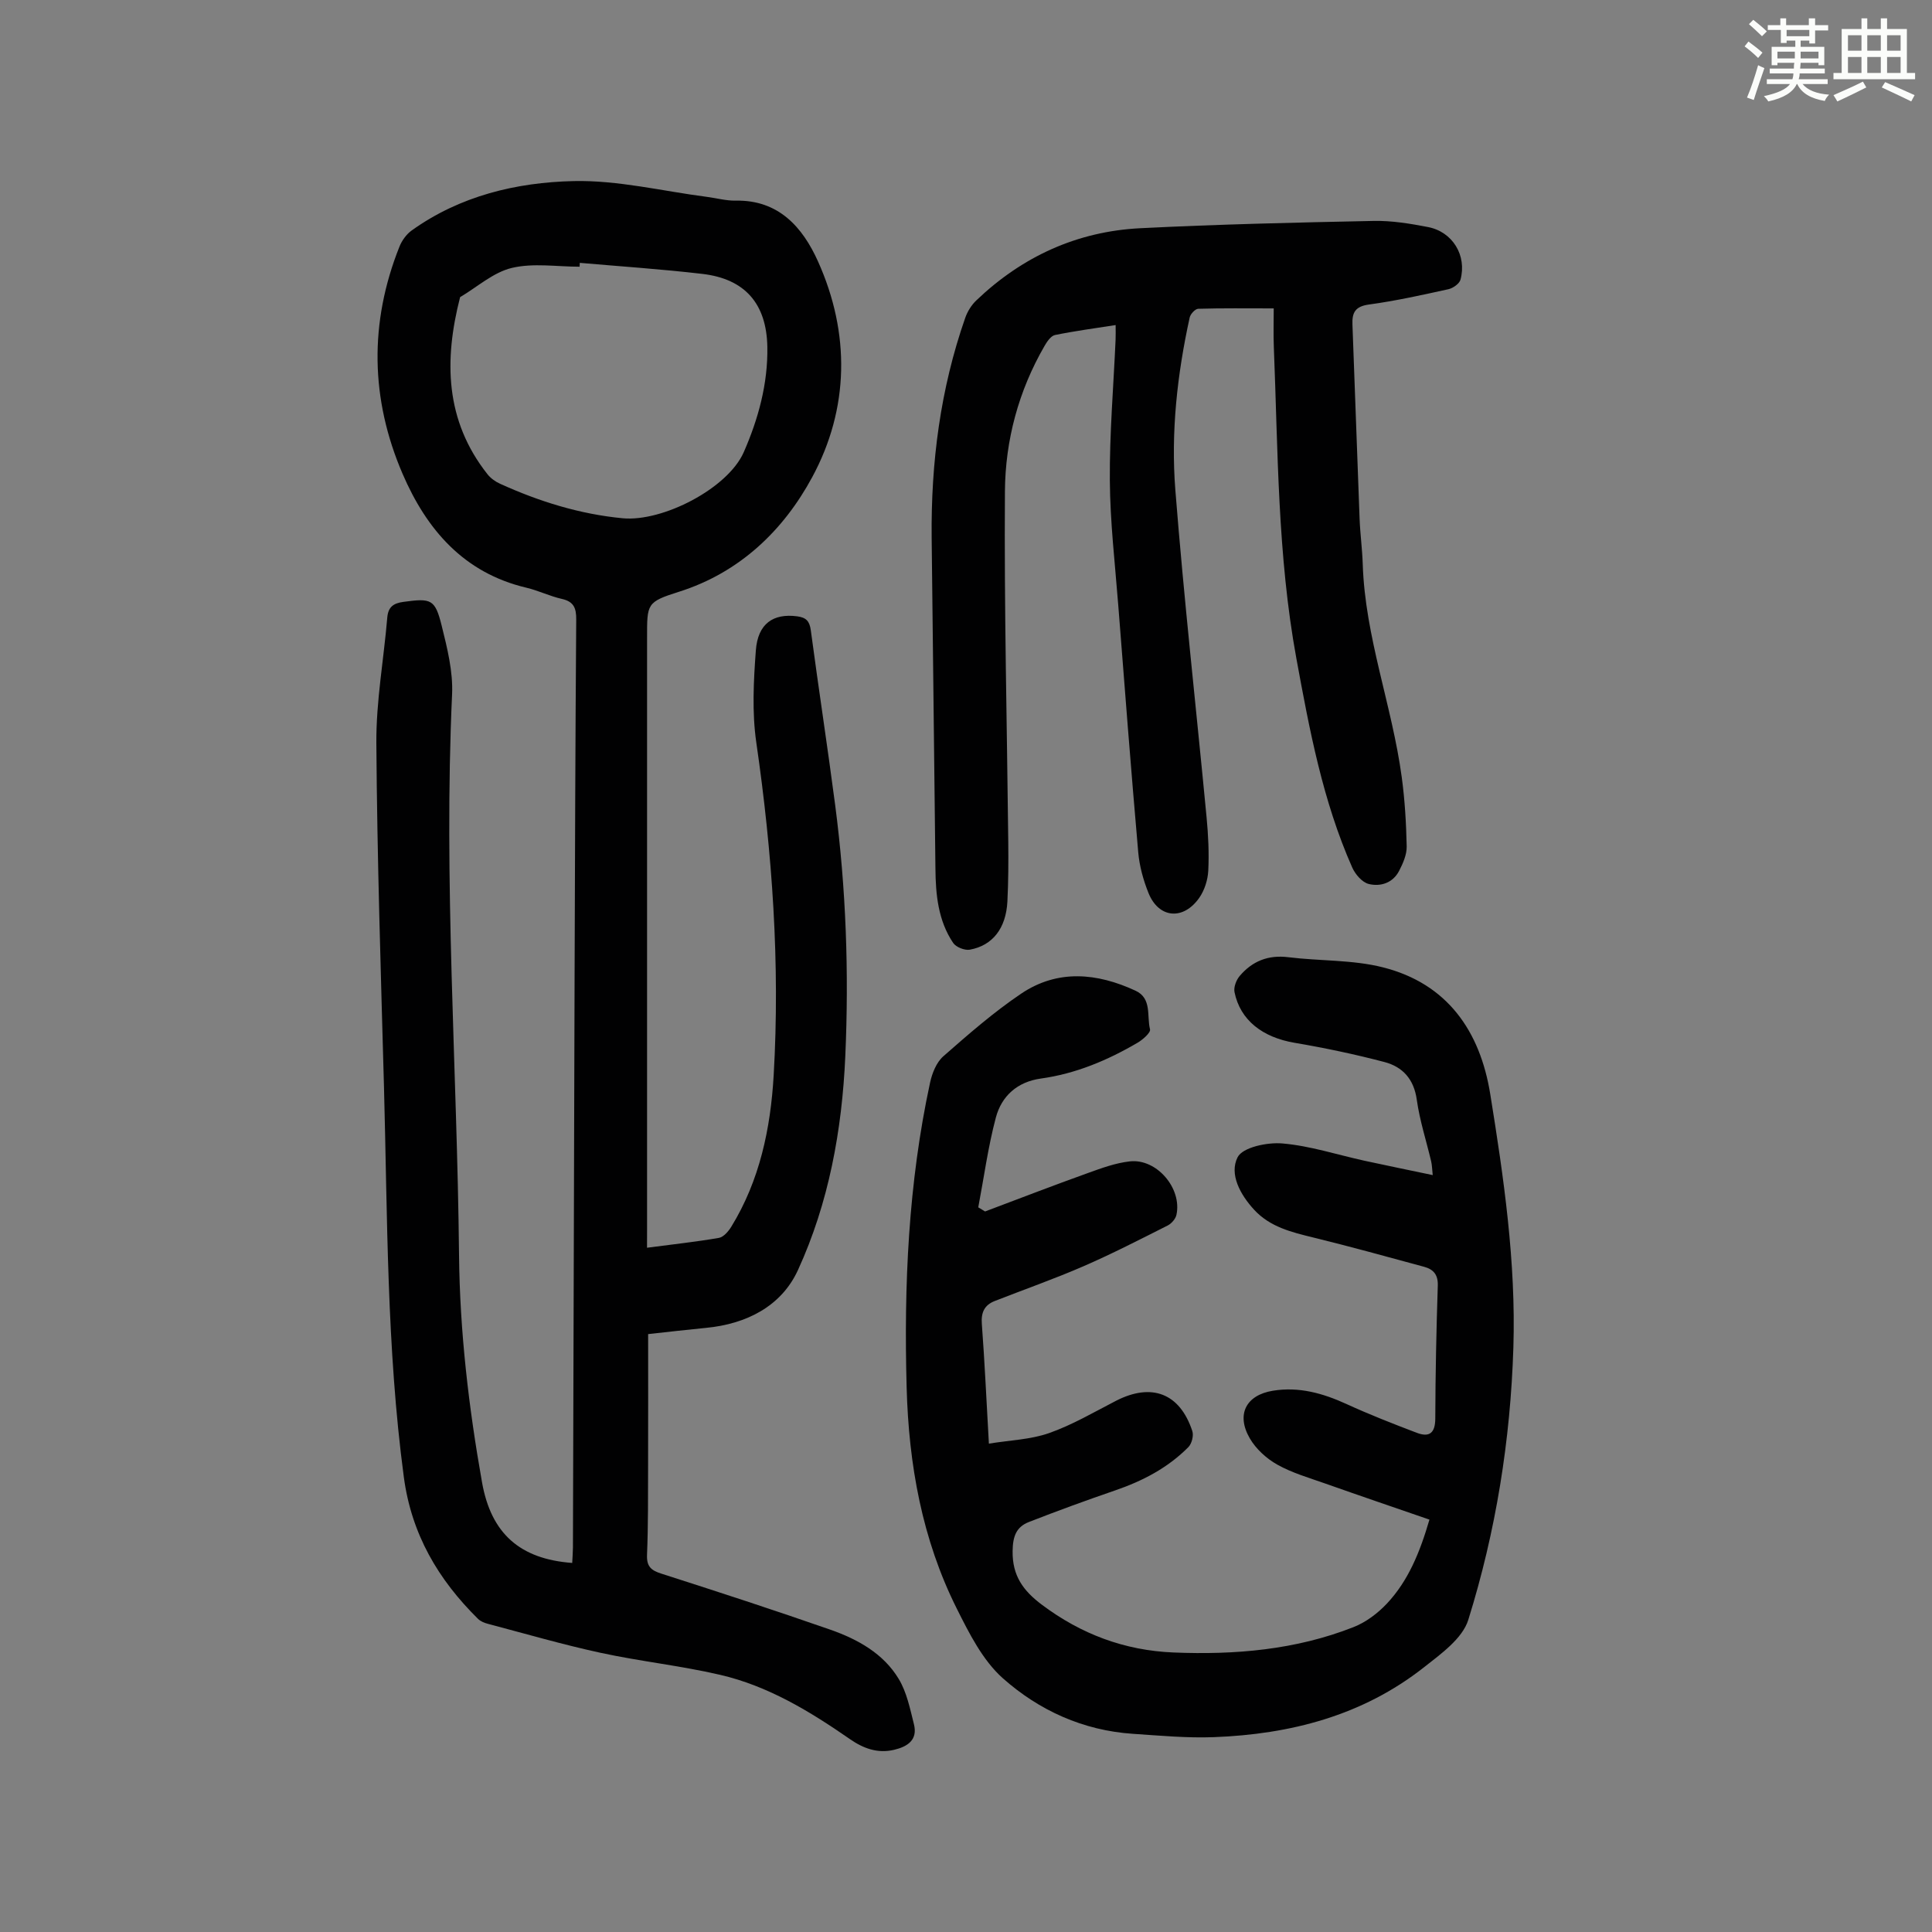 <svg enable-background="new 0 0 400 400" viewBox="0 0 400 400" xmlns="http://www.w3.org/2000/svg"><rect x="0" y="0" width="400" height="400" fill="#808080" stroke="none"/><path d="m361.2 9.6.8-1c.9.7 1.9 1.4 2.9 2.3l-.9 1.1c-1-1-2-1.8-2.8-2.4zm.5 10.6c.9-2.1 1.6-4.3 2.3-6.7.4.2.8.4 1.3.6-.7 2.1-1.5 4.3-2.2 6.6zm.4-15.2.9-.9c1 .8 2 1.6 2.8 2.4l-1 1c-.9-.9-1.8-1.7-2.7-2.5zm12.5-1.2h1.2v1.4h2.7v1.1h-2.7v2.7h-1.2v-.6h-1.8v1.3h4.9v3.8h-1.2v-.5h-3.7c0 .4-.1.9-.1 1.2h5.1v1h-5.2c0 .5-.1.9-.2 1.2h6v1h-5.2c1.1 1.3 2.9 2 5.5 2.2-.4.4-.7.8-.9 1.3-2.9-.5-4.8-1.6-5.7-3.5h-.1c-.8 1.7-2.7 2.9-5.9 3.6-.2-.4-.6-.8-.9-1.1 2.8-.6 4.6-1.4 5.4-2.5h-4.8v-1h5.3c.1-.3.2-.7.2-1.2h-4.9v-1h5c0-.4 0-.8.1-1.2h-3.5v.5h-1.2v-3.8h4.9v-1.3h-1.8v.5h-1.2v-2.7h-2.7v-1h2.6v-1.4h1.2v1.4h4.7v-1.4zm-6.6 8.3h3.6c0-.4 0-.9 0-1.4h-3.6zm1.9-4.6h4.7v-1.3h-4.7zm6.6 3.2h-3.7v1.4h3.7z" fill="#fbfcfa"/><path d="m385.3 3.8h1.3v2.2h2.8v-2.2h1.3v2.2h4.1v9.1h1.7v1.3h-16.9v-1.3h1.7v-9.1h4.1v-2.2zm.4 13.1.7 1.2c-1.8.9-3.8 1.9-6 2.9-.2-.4-.5-.8-.8-1.3 2.3-1 4.3-1.9 6.1-2.8zm-3.1-6.4h2.8v-3.2h-2.8zm0 4.6h2.8v-3.3h-2.8zm4-4.6h2.8v-3.2h-2.8zm0 4.6h2.8v-3.3h-2.8zm3.7 1.9c2.1.9 4.1 1.8 6.1 2.7l-.7 1.3c-2.2-1.1-4.2-2-6.1-2.9zm3.2-9.7h-2.8v3.2h2.8zm-2.8 7.8h2.8v-3.3h-2.8z" fill="#fbfcfa"/><g fill="#010102"><path d="m133.96 258.33c5.22-.69 10.08-1.21 14.88-2.04.97-.17 1.97-1.35 2.56-2.3 5.9-9.6 8.14-20.35 8.78-31.35 1.34-23.09-.28-46.05-3.6-68.94-.9-6.23-.56-12.72-.09-19.04.41-5.56 3.61-7.7 8.53-7.06 1.89.24 2.59.99 2.85 2.9 1.61 12.09 3.47 24.14 5.05 36.23 2.25 17.25 2.86 34.58 2.09 51.95-.68 15.32-3.42 30.36-9.81 44.29-3.43 7.47-10.65 11.15-19.01 11.95-3.75.36-7.49.8-12 1.29 0 9.37.02 18.3-.01 27.24-.02 6.16.03 12.32-.22 18.47-.1 2.41.84 3.21 2.98 3.89 11.7 3.75 23.38 7.55 34.98 11.6 5.65 1.98 10.98 4.92 14.16 10.21 1.66 2.76 2.34 6.17 3.14 9.36.82 3.26-1.32 4.64-4.11 5.3-3.42.81-6.39-.3-9.15-2.22-8.31-5.76-16.95-11.01-26.89-13.31-8.15-1.89-16.53-2.78-24.71-4.55-7.84-1.7-15.57-3.95-23.33-6-.73-.19-1.53-.51-2.05-1.02-8.25-8.14-13.79-17.53-15.37-29.36-3.58-26.83-3.38-53.82-4.11-80.78-.65-23.72-1.42-47.45-1.58-71.18-.06-8.66 1.53-17.32 2.26-25.99.19-2.23 1.28-2.98 3.36-3.26 5.72-.78 6.54-.59 7.91 4.95 1.15 4.63 2.36 9.48 2.15 14.17-1.78 38.75 1.04 77.44 1.44 116.15.16 15.85 2 31.48 4.76 47.03 1.88 10.59 7.84 15.88 18.67 16.68.05-1.06.14-2.12.15-3.18.12-39.19.22-78.38.34-117.57.08-24.86.16-49.72.34-74.57.02-2.36-.49-3.71-2.97-4.27-2.5-.56-4.85-1.73-7.34-2.32-12.98-3.06-20.68-12.06-25.64-23.58-6.66-15.47-6.93-31.28-.65-47.03.5-1.26 1.44-2.57 2.53-3.35 10-7.17 21.67-9.96 33.52-10.23 9.18-.21 18.41 2.08 27.61 3.27 2 .26 3.99.82 5.98.78 8.91-.17 13.85 5.56 17 12.54 6.73 14.94 6.48 30.53-1.18 44.71-5.9 10.93-14.94 19.74-27.62 23.74-6.68 2.11-6.57 2.48-6.57 9.5v121.95c-.01 1.3-.01 2.62-.01 4.35zm-13.92-203.91c-.01.27-.03.53-.04.8-4.7 0-9.59-.81-14.03.25-3.83.91-7.16 3.95-10.71 6.05-3.35 13.03-3.14 25.53 5.67 36.67.66.83 1.63 1.53 2.61 1.97 8.09 3.67 16.48 6.29 25.38 7.14 8.27.78 21.77-6.17 25.07-13.69 3.01-6.87 5.01-14.15 4.88-21.79-.16-8.93-4.62-14.08-13.44-15.11-8.45-.99-16.93-1.55-25.39-2.29z"/><path d="m203.95 250.82c7.09-2.67 14.17-5.4 21.3-7.96 2.82-1.02 5.72-2.08 8.67-2.41 5.56-.62 10.84 5.58 9.65 11.07-.18.84-1.03 1.81-1.82 2.21-5.76 2.9-11.51 5.86-17.42 8.43-6.03 2.62-12.25 4.8-18.38 7.2-2.16.85-2.85 2.38-2.67 4.75.59 7.92.95 15.85 1.46 24.78 4.31-.71 8.6-.83 12.45-2.18 4.81-1.69 9.29-4.33 13.85-6.68 7.4-3.8 13.24-1.58 15.82 6.27.31.94-.12 2.6-.82 3.31-4.25 4.29-9.46 7.01-15.15 8.96-6 2.06-11.97 4.24-17.88 6.55-2.6 1.02-3.32 2.95-3.36 6.02-.07 5.14 2.22 8.21 6.03 11.08 8.13 6.11 17.17 9.5 27.29 9.91 12.73.52 25.29-.54 37.25-5.25 2.56-1 5-2.84 6.9-4.85 4.44-4.72 6.85-10.63 8.83-17.41-7.27-2.51-14.44-4.95-21.57-7.47-3.36-1.19-6.86-2.19-9.94-3.92-2.23-1.25-4.41-3.24-5.68-5.43-2.87-4.94-.79-8.95 4.75-9.86 5.39-.89 10.37.51 15.27 2.75 4.75 2.18 9.64 4.09 14.53 5.95 2.61 1 3.84.08 3.85-2.96.03-9.18.22-18.36.52-27.53.07-2.26-.92-3.35-2.82-3.87-7.64-2.07-15.28-4.19-22.97-6.07-4.5-1.1-8.95-2.18-12.23-5.74-2.87-3.11-5.2-7.37-3.43-10.87 1.04-2.07 6.16-3.14 9.29-2.86 5.72.49 11.33 2.34 16.99 3.58 4.57 1 9.15 1.92 14.12 2.97-.13-1.2-.14-2.06-.33-2.87-1-4.24-2.37-8.43-2.97-12.73-.59-4.27-2.93-6.82-6.7-7.81-6.13-1.61-12.35-2.92-18.6-3.98-6.62-1.12-11.26-4.67-12.44-10.5-.2-1.02.36-2.49 1.07-3.33 2.6-3.07 5.9-4.41 10.07-3.89 6.53.81 13.3.5 19.6 2.1 13.34 3.37 20.11 13.22 22.21 26.24 2.8 17.34 5.33 34.76 4.79 52.42-.6 19.22-3.62 38.12-9.34 56.44-1.21 3.87-5.66 7.05-9.19 9.83-12.71 10-27.64 13.85-43.5 14.45-5.56.21-11.15-.32-16.72-.69-10.32-.68-19.47-4.85-26.97-11.52-4.16-3.71-6.95-9.27-9.52-14.41-7.19-14.35-9.95-29.84-10.38-45.77-.58-21.2.35-42.31 4.85-63.12.42-1.95 1.32-4.21 2.75-5.46 5.18-4.55 10.42-9.13 16.12-12.97 7.56-5.09 15.72-4.29 23.68-.6 3.42 1.59 2.29 5.25 2.99 7.99.17.68-1.5 2.15-2.6 2.79-6.22 3.64-12.79 6.4-19.99 7.4-4.9.68-8.14 3.62-9.33 8.08-1.62 6.09-2.46 12.38-3.64 18.59.47.28.94.56 1.41.85z"/><path d="m263.71 63.85c-5.61 0-10.63-.07-15.63.08-.63.02-1.61 1.08-1.77 1.81-2.58 11.76-3.91 23.73-2.97 35.68 1.78 22.63 4.32 45.2 6.47 67.8.35 3.67.53 7.38.35 11.05-.1 1.91-.77 4.03-1.85 5.59-3.32 4.76-8.42 4.28-10.53-.98-1.07-2.66-1.87-5.56-2.12-8.41-1.49-17.06-2.81-34.13-4.14-51.2-.67-8.59-1.68-17.19-1.74-25.79-.07-9.72.76-19.44 1.19-29.16.04-.87.01-1.75.01-3.02-4.27.67-8.44 1.22-12.55 2.06-.85.18-1.66 1.36-2.17 2.26-5.39 9.31-8.13 19.56-8.2 30.12-.17 24.16.43 48.33.69 72.5.04 4.14.03 8.29-.18 12.42-.29 5.52-3.04 9.1-7.78 9.96-1.06.19-2.86-.52-3.45-1.4-3.11-4.63-3.62-9.97-3.67-15.41-.23-22.83-.55-45.66-.78-68.49-.16-15.55 1.8-30.8 6.96-45.54.46-1.31 1.28-2.62 2.28-3.58 9.5-9.08 20.85-14.29 33.95-14.95 16.08-.81 32.18-1.18 48.28-1.51 3.76-.08 7.59.55 11.3 1.27 5.09.98 8.07 5.89 6.72 10.89-.23.84-1.55 1.77-2.51 1.98-5.46 1.2-10.93 2.42-16.46 3.17-2.84.39-3.5 1.68-3.4 4.15.52 13.4.96 26.81 1.48 40.21.12 3.13.55 6.25.65 9.38.48 15.12 6.08 29.3 8.08 44.14.64 4.74.92 9.55 1.02 14.33.03 1.67-.76 3.48-1.56 5.03-1.29 2.51-3.84 3.33-6.29 2.73-1.36-.33-2.79-1.99-3.42-3.4-6.12-13.81-8.86-28.54-11.57-43.29-3.92-21.36-3.8-42.99-4.67-64.56-.1-2.5-.02-5.05-.02-7.92z"/></g></svg>